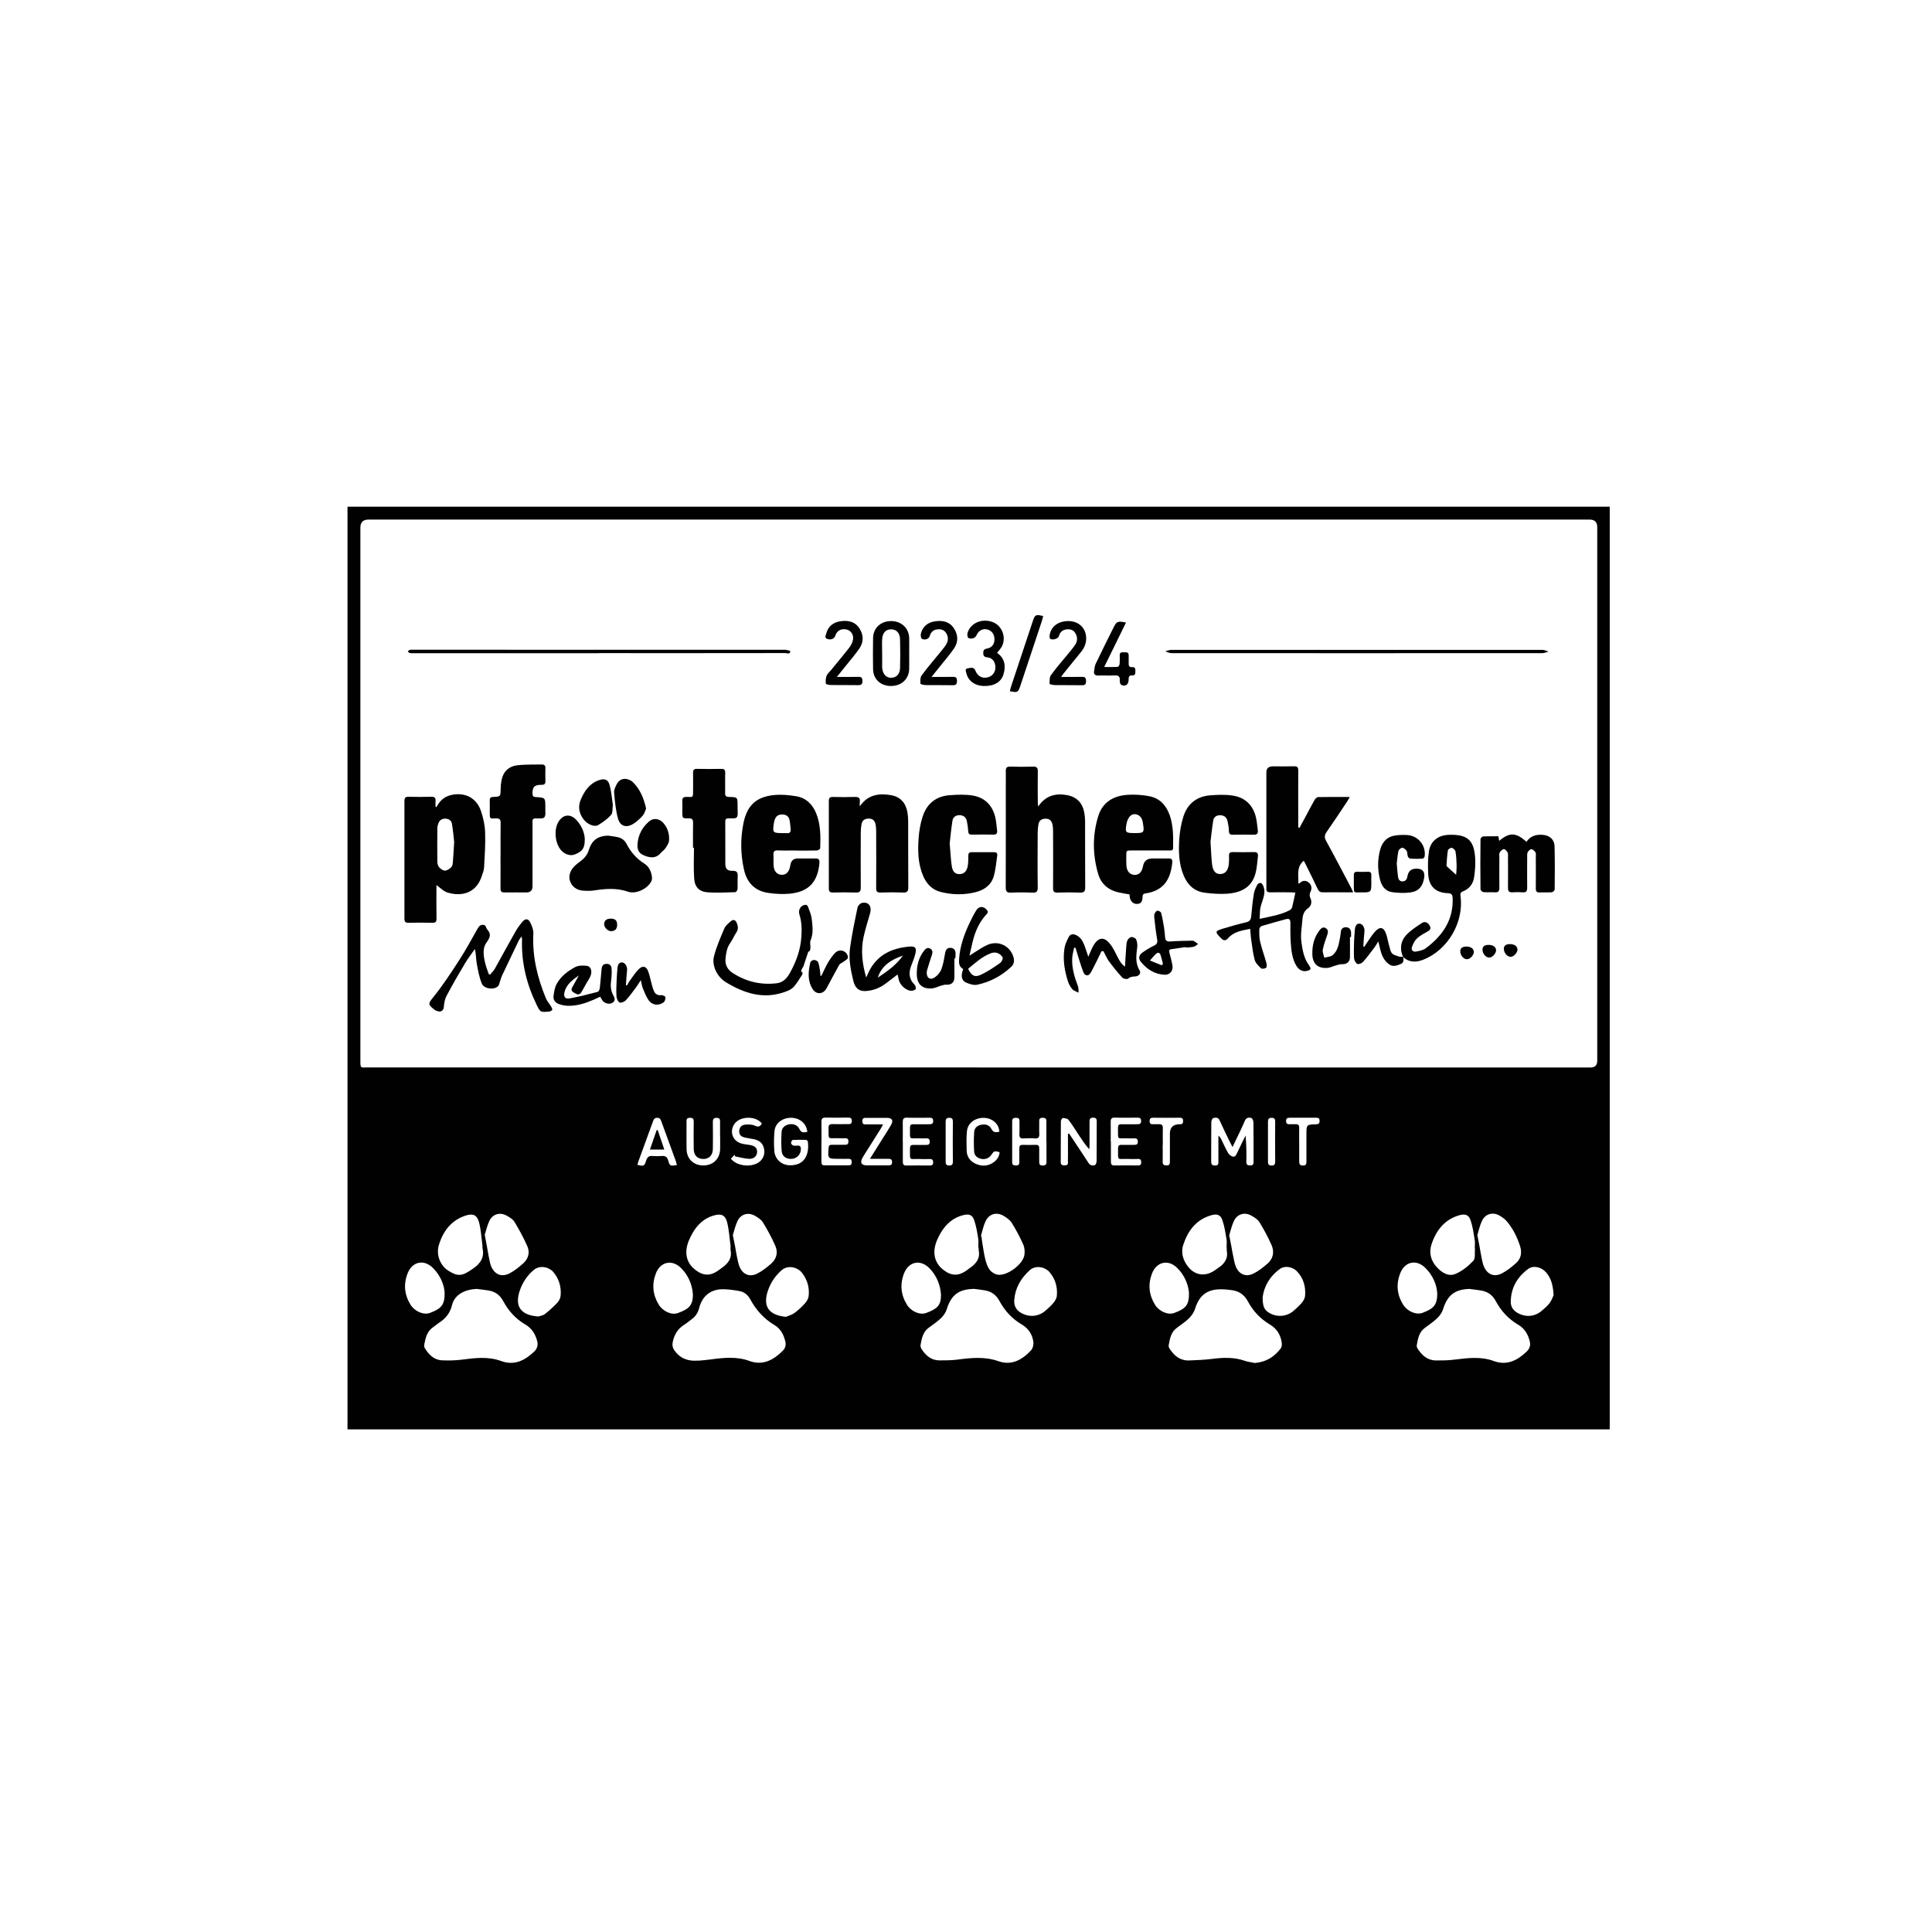 <svg xmlns="http://www.w3.org/2000/svg" id="Layer_2" width="300" height="300" viewBox="0 0 300 300"><defs><style>.cls-1{fill:#010101;}</style></defs><path class="cls-1" d="m53.96,78.68h196v143.27H53.96V78.68Zm98.03,87.08h95c.68,0,1.03-.35,1.03-1.05,0-1.05,0-.04,0-.06v-82.8c0-.78-.4-1.17-1.19-1.17H57.23c-.84,0-1.26.41-1.27,1.23v82.67c0,1.38-.01,1.17,1.17,1.17h94.87,0Zm-77.83,34.38c-2.03.05-3.58.92-3.97,2.51-.3,1.24-.98,2.08-2,2.74-.34.22-.64.49-.97.72-.95.66-1.15,1.69-1.35,2.72-.03.17.02.4.12.55.62.99,1.41,1.8,2.66,1.85.97.04,1.96.03,2.93-.09,2.1-.26,4.17-.56,6.24.2,2.05.75,3.69-.09,5.14-1.48.47-.46.62-1.01.45-1.63-.28-1.1-.84-1.98-1.85-2.57-1.5-.87-2.61-2.12-3.42-3.62-.5-.93-1.21-1.46-2.21-1.64-.59-.11-1.18-.16-1.77-.24h0Zm120.71,11.5c1.73-.14,3.02-.96,4.01-2.27.16-.22.19-.62.14-.92-.18-1.2-.77-2.15-1.83-2.78-1.49-.88-2.63-2.11-3.43-3.61-.54-.99-1.31-1.54-2.38-1.71-.59-.09-1.18-.15-1.77-.15-2.2-.01-3.41.96-4.05,3.05-.17.55-.56,1.09-.98,1.5-.57.56-1.27.99-1.91,1.49-.87.67-1.02,1.68-1.2,2.66-.03.18.07.43.19.59.71,1.07,1.63,1.81,2.98,1.76,1.19-.05,2.38-.09,3.56-.24,1.71-.22,3.38-.29,5.04.28.54.19,1.12.24,1.64.36h0Zm33.4-11.5c-2.35.05-3.52.96-4.2,3.18-.16.51-.53,1.02-.92,1.39-.6.57-1.3,1.02-1.96,1.53-.87.67-1.02,1.68-1.2,2.66-.03.16.05.39.15.54.67,1.02,1.52,1.8,2.83,1.81.93,0,1.87,0,2.8-.12,2.07-.25,4.13-.54,6.18.21,2.05.75,3.69-.1,5.13-1.49.45-.44.61-.96.46-1.57-.27-1.1-.81-2.01-1.81-2.59-1.51-.88-2.65-2.14-3.47-3.66-.5-.93-1.22-1.45-2.22-1.63-.59-.11-1.18-.16-1.76-.24h0Zm-77.08,0c-2.34.05-3.51.96-4.19,3.19-.15.49-.5.98-.88,1.35-.58.55-1.26,1.01-1.91,1.49-.91.67-1.09,1.68-1.27,2.69-.03.19.05.44.15.6.65,1.01,1.49,1.77,2.77,1.78.93,0,1.88,0,2.8-.12,2.14-.28,4.25-.5,6.36.24,2.07.73,3.7-.21,5.07-1.67.28-.3.43-.9.37-1.33-.16-1.17-.78-2.1-1.82-2.71-1.51-.88-2.64-2.14-3.46-3.66-.5-.93-1.23-1.44-2.22-1.62-.59-.11-1.18-.16-1.77-.24h0Zm-42.82,11.15c.61-.06,1.23-.09,1.84-.18,2.07-.28,4.13-.52,6.17.22,2.06.75,3.68-.13,5.12-1.53.43-.41.59-.93.44-1.52-.26-1.05-.73-1.96-1.69-2.53-1.64-.97-2.85-2.34-3.75-3.99-.37-.68-.92-1.14-1.66-1.28-.83-.15-1.68-.28-2.52-.29-1.94-.02-3.26,1.02-3.75,2.9-.19.74-.55,1.32-1.17,1.76-.37.26-.7.57-1.07.8-1.04.62-1.61,1.53-1.86,2.69-.11.52-.04.94.27,1.37.9,1.26,2.14,1.69,3.63,1.56h0Zm-33.46-17.49c0-.13.02-.26,0-.38-.16-1.21-.22-2.46-.53-3.63-.31-1.17-.98-1.4-2.1-1.03-2.21.73-3.46,2.4-4.12,4.51-.48,1.53.17,3.23,1.45,4.04,1.64,1.04,2.28.76,3.87-.34,1.14-.79,1.77-1.74,1.44-3.17h-.01Zm38.53,0h0c0-.11.01-.21,0-.32-.17-1.23-.23-2.5-.54-3.7-.3-1.16-.96-1.37-2.11-1.03-1.46.43-2.48,1.4-3.21,2.65-.46.79-.88,1.69-.98,2.58-.17,1.5.49,2.71,1.83,3.52,1.29.78,2.39.38,3.44-.47.05-.04.1-.07.15-.11.98-.67,1.69-1.49,1.42-2.8-.02-.1,0-.21,0-.32h0Zm38.53-.06h-.06c0-.49.06-.99-.02-1.46-.16-.96-.31-1.93-.63-2.84-.3-.84-.84-.97-1.71-.75-1.54.38-2.64,1.37-3.43,2.67-.46.77-.87,1.64-.99,2.51-.21,1.52.43,2.77,1.78,3.61,1.3.81,2.43.43,3.5-.45.05-.04.1-.07.15-.11.99-.67,1.68-1.49,1.41-2.8-.03-.12,0-.26,0-.38h0Zm77.06.11h-.03c0-.45.06-.9-.01-1.34-.17-1.02-.31-2.06-.64-3.03-.29-.87-.86-1.03-1.75-.78-2.33.68-3.62,2.39-4.33,4.56-.41,1.27-.08,2.51.83,3.5.76.84,1.8,1.51,2.88,1.06,1.04-.43,2.01-1.21,2.79-2.04.36-.37.19-1.24.26-1.88v-.06h0Zm-38.53-.11h-.04c0-.45.06-.9-.01-1.34-.17-1-.32-2.02-.65-2.96-.29-.83-.85-.99-1.71-.74-2.36.68-3.64,2.41-4.36,4.61-.37,1.13-.07,2.24.62,3.21,1.07,1.5,2.7,1.79,4.22.78.2-.13.38-.27.57-.4.97-.64,1.59-1.45,1.35-2.7-.03-.14,0-.3,0-.45h0Zm-38.22-1.81s.07.03.12.05c.04.29.06.59.11.88.15.88.26,1.76.47,2.62.14.59.34,1.21.69,1.69.29.38.83.71,1.3.77,1.44.19,3.84-1.6,4.09-3.02.09-.52.05-1.14-.15-1.62-.52-1.18-1.13-2.33-1.81-3.42-.29-.46-.81-.81-1.29-1.1-1.09-.63-2.25-.28-2.78.87-.34.72-.49,1.52-.72,2.28h0Zm-77.01-.19c.14.73.24,1.27.34,1.81.1.52.17,1.05.28,1.56.11.52.18,1.05.38,1.53.55,1.28,1.62,1.72,2.86,1.08.78-.4,1.48-.98,2.14-1.57.78-.7,1.03-1.67.62-2.62-.57-1.31-1.27-2.58-2.01-3.81-.26-.42-.77-.72-1.23-.97-1.01-.56-2.15-.23-2.65.8-.35.73-.52,1.55-.73,2.19h0Zm115.59.02c.14.72.25,1.27.35,1.8.1.5.16,1.01.28,1.5.12.55.2,1.13.42,1.65.52,1.19,1.55,1.62,2.72,1.05.78-.38,1.5-.95,2.17-1.53.88-.76,1.11-1.8.67-2.84-.54-1.24-1.19-2.44-1.89-3.59-.28-.46-.82-.79-1.31-1.06-1.01-.56-2.14-.23-2.65.81-.35.73-.53,1.54-.73,2.2h0Zm-77.07,0c.14.73.26,1.27.36,1.81.09.5.16,1.01.27,1.51.12.55.21,1.13.43,1.65.52,1.19,1.57,1.62,2.73,1.03.78-.39,1.5-.96,2.16-1.54.86-.75,1.1-1.77.64-2.79-.55-1.26-1.21-2.47-1.93-3.64-.27-.44-.8-.76-1.27-1.03-1.01-.56-2.15-.23-2.65.81-.35.73-.53,1.55-.73,2.2h0Zm115.61.02c.14.72.24,1.24.34,1.76s.17,1.05.28,1.56c.12.54.19,1.1.41,1.59.53,1.22,1.59,1.65,2.78,1.04.8-.41,1.52-.99,2.2-1.6.77-.68.94-1.6.64-2.58-.44-1.42-1.1-2.73-2.04-3.87-.31-.38-.76-.69-1.19-.94-1.05-.58-2.18-.26-2.7.83-.35.73-.51,1.55-.71,2.19h0Zm-71.91,10.09c-.06.88.29,1.54,1.04,1.98,1.27.73,2.72.62,3.81-.33.45-.39.89-.79,1.27-1.25.23-.28.45-.66.49-1.01.14-1.39-.22-2.65-1.13-3.73-.63-.74-2.1-1.18-3.09-.28-1.37,1.25-2.25,2.75-2.39,4.62h0Zm-35.43,2.6c.45-.2.95-.32,1.33-.61.59-.44,1.14-.96,1.63-1.51.27-.3.51-.72.55-1.11.14-1.34-.22-2.56-1.06-3.63-.62-.78-2.12-1.29-3.18-.34-.94.84-1.63,1.85-2.05,3.03-.9,2.52.05,3.92,2.79,4.18h0Zm-38.47-.04c.35-.12.76-.17,1.03-.39.68-.54,1.33-1.13,1.93-1.76.26-.28.46-.7.5-1.07.13-1.36-.23-2.61-1.12-3.68-.61-.73-2.06-1.19-3.09-.3-.94.81-1.62,1.8-2.05,2.95-.98,2.6.01,4.06,2.81,4.24h0Zm112.47-2.97c0,1.38.26,1.92.94,2.35,1.22.77,2.79.67,3.87-.27.46-.4.92-.82,1.31-1.29.23-.28.44-.67.47-1.02.12-1.41-.23-2.71-1.21-3.77-.71-.77-1.92-.97-2.67-.44-1.65,1.18-2.52,2.82-2.71,4.43h0Zm45.18-.33c-.08-1.52-.36-2.63-1.17-3.56-.72-.83-1.97-1.12-2.75-.55-1.72,1.26-2.71,2.95-2.73,5.13-.01.77.38,1.33,1.04,1.71,1.28.73,2.71.61,3.8-.35.41-.36.86-.72,1.18-1.15.32-.44.51-.98.63-1.23h0Zm-172.2-.41c-.06-1.15-.62-2.67-1.85-3.87-1.39-1.35-3.18-.95-3.89.86-.67,1.69-.51,3.34.45,4.89.65,1.04,2.03,1.64,3.03,1.26,1.64-.63,2.3-1.14,2.26-3.14h0Zm154.12.02c-.06-1.17-.62-2.68-1.85-3.88-1.39-1.36-3.17-.97-3.88.84-.67,1.69-.52,3.34.45,4.88.64,1.04,2.02,1.65,3.02,1.27,1.63-.62,2.31-1.13,2.27-3.12h0Zm-38.54.02c-.08-1.21-.63-2.72-1.87-3.92-1.38-1.33-3.18-.9-3.87.91-.64,1.67-.48,3.29.45,4.82.63,1.04,2,1.68,3.01,1.3,1.7-.63,2.33-1.16,2.28-3.12h0Zm-38.5.31c-.1-1.47-.63-2.98-1.85-4.19-1.38-1.36-3.16-.98-3.88.82-.67,1.69-.52,3.33.43,4.88.64,1.05,2.01,1.67,3.01,1.29,1.7-.64,2.28-1.14,2.29-2.8h0Zm-38.54-.19c-.1-1.31-.64-2.83-1.87-4.02-1.38-1.34-3.18-.93-3.87.88-.64,1.67-.49,3.29.44,4.83.63,1.04,2,1.69,3,1.31,1.67-.62,2.35-1.14,2.31-3h0Zm83.81-22.75c-.22-.44-.36-.7-.49-.96-.52-1.07-1.04-2.14-1.53-3.22-.22-.49-.63-.42-.97-.34-.15.04-.31.4-.31.63-.02,2.02-.01,4.04-.02,6.06,0,.42.06.68.59.68s.54-.26.53-.64c-.01-.92,0-1.83,0-2.75v-1.23c.24.16.34.34.43.52.35.71.67,1.43,1.05,2.11.14.26.43.5.71.59.42.14.57-.25.72-.56.26-.54.51-1.07.77-1.61.18-.36.36-.72.54-1.08.13,1.39.15,2.72.12,4.06,0,.45.16.58.6.58.52,0,.52-.3.52-.67,0-2,.01-4-.02-6,0-.24-.15-.64-.31-.69-.4-.13-.81-.09-1.03.44-.39.94-.85,1.85-1.29,2.78-.18.38-.36.76-.63,1.3h0Zm-25.56-2.07c.06-.02.12-.03.18-.04.32.47.63.95.95,1.43.69,1.05,1.4,2.09,2.07,3.14.26.41.64.44.99.32.15-.05.26-.43.26-.66.02-2.02,0-4.04.02-6.07,0-.4-.06-.63-.55-.63s-.57.21-.57.62c.01,1.21,0,2.43,0,3.64,0,.22-.03.43-.04.65-.61-.69-1.08-1.39-1.55-2.1-.55-.84-1.07-1.69-1.68-2.48-.16-.21-.58-.26-.89-.28-.09,0-.29.33-.29.51-.02,2.11,0,4.21-.02,6.32,0,.44.21.53.6.53s.55-.14.52-.53c-.02-.23,0-.47,0-.7v-3.68h0Zm-3.35,1.25h0c0-1.09,0-2.17,0-3.25,0-.4-.21-.49-.56-.49s-.56.07-.55.49c.02.66-.03,1.32.01,1.97.03.54-.12.79-.7.74-.57-.05-1.15-.03-1.72,0-.48.03-.7-.12-.67-.64.04-.68,0-1.36.01-2.04.01-.39-.14-.52-.53-.52s-.6.1-.6.53c.01,2.13.01,4.25,0,6.38,0,.4.21.49.56.49s.56-.08.55-.49c-.02-.72.01-1.45,0-2.17,0-.37.11-.55.51-.54.68.02,1.36.02,2.04,0,.44-.02.55.19.54.58-.02.68.01,1.36,0,2.04-.01.38.08.59.53.59s.6-.16.6-.6c-.02-1.02,0-2.04,0-3.06h0Zm-37.12-1.56c-.12-1.25-1.11-2.12-2.4-2.18-1.36-.06-2.56.77-2.69,2.01-.11,1.03-.11,2.08-.04,3.11.09,1.27,1.07,2.2,2.35,2.25,2.33.08,3.12-1.62,2.86-3.68-.01-.1-.19-.26-.29-.26-.68-.02-1.36-.03-2.04.01-.11,0-.28.3-.28.45,0,.14.18.36.32.4.21.07.46.04.7.03.4-.03.51.18.51.54-.02.8-.57,1.43-1.36,1.51-.84.09-1.54-.34-1.62-1.17-.1-.98-.07-1.99-.02-2.98.04-.67.49-1.06,1.14-1.2.68-.14,1.35.11,1.63.72.28.62.7.56,1.23.44h0Zm2.19,1.51v3.12c0,.34.06.58.48.57,1.26-.01,2.51-.01,3.76,0,.38,0,.46-.19.46-.52,0-.35-.14-.5-.49-.49-.51.02-1.02,0-1.53,0-1.7,0-1.69,0-1.57-1.7.02-.35.15-.49.5-.48.68.01,1.36-.01,2.04,0,.37.01.54-.11.54-.51s-.17-.53-.54-.51c-.32.02-.64.01-.96,0-1.85-.05-1.54.37-1.58-1.63-.01-.41.14-.56.56-.56.79.02,1.57,0,2.36,0,.35,0,.69.05.69-.49,0-.51-.29-.52-.66-.52-1.13,0-2.26.03-3.38,0-.55-.02-.7.2-.68.71.03,1,0,2,.01,3h0Zm44.95-.02v3.12c0,.36.06.61.52.61,1.23-.02,2.46-.01,3.7,0,.35,0,.49-.13.49-.49,0-.38-.14-.54-.53-.52-.51.02-1.02.02-1.53,0-1.81-.05-1.51.39-1.54-1.67,0-.39.15-.53.53-.52.66.02,1.32,0,1.97,0,.34,0,.56-.04.57-.47,0-.43-.18-.56-.57-.54-.32.02-.64.01-.96,0-1.81-.05-1.51.38-1.55-1.67,0-.38.14-.53.52-.52.81.02,1.62,0,2.42,0,.37,0,.67-.02.65-.53,0-.48-.28-.49-.63-.49-1.15,0-2.3.03-3.44-.01-.53-.02-.66.2-.65.68.02,1,0,2,0,3h.02Zm-32.31.01v3.12c0,.36.06.61.52.61,1.23-.02,2.46-.01,3.7,0,.35,0,.49-.14.49-.49,0-.38-.15-.53-.53-.52-.51.02-1.02.02-1.53,0-1.8-.05-1.51.39-1.54-1.67,0-.39.15-.53.53-.52.66.02,1.32,0,1.97,0,.34,0,.56-.05.57-.48,0-.44-.18-.56-.57-.54-.32.02-.64.01-.96,0-1.81-.05-1.51.39-1.54-1.67,0-.39.14-.53.53-.52.81.02,1.62,0,2.42,0,.37,0,.67-.02.65-.53-.01-.48-.29-.48-.63-.48-1.15,0-2.3.03-3.44-.01-.53-.02-.65.21-.65.68.02,1,0,2,0,3v.02Zm-28.38-.9c0-.74-.01-1.49,0-2.23,0-.37-.11-.53-.51-.54-.49-.02-.62.2-.61.64.02,1.4.02,2.8,0,4.21-.02,1.02-.66,1.6-1.62,1.53-.83-.06-1.34-.61-1.35-1.55-.02-1.43-.02-2.85,0-4.27,0-.4-.14-.57-.56-.57s-.56.13-.56.55c.02,1.45-.02,2.89.01,4.34.03,1.49,1.09,2.5,2.58,2.51,1.52.01,2.59-1.01,2.63-2.53.02-.7,0-1.4,0-2.1h0Zm-6.7,4.55c-.06-.22-.1-.4-.16-.58-.75-2.05-1.5-4.11-2.25-6.17-.11-.31-.2-.57-.63-.58-.46-.01-.57.27-.69.6-.74,2.04-1.48,4.07-2.23,6.11-.07.19-.12.39-.17.6.99.23,1.07.21,1.35-.66.16-.53.43-.78,1-.72.48.04.98.04,1.46,0,.53-.04.81.15.96.68.27.9.3.89,1.36.73h0Zm13.18-6.46c-.95-1.22-3.43-1.15-4.27.11-.78,1.18-.26,2.62,1.09,3.01.43.12.88.16,1.32.23.79.12,1.17.49,1.13,1.12-.03.6-.49,1.06-1.23,1.03-.73-.03-1.46-.24-2.19-.38-.02-.09-.04-.17-.06-.26-.2.21-.4.42-.59.62.86,1.09,2.9,1.38,4.16.67.75-.43,1.13-1.2,1.02-2.04-.13-.9-.61-1.43-1.54-1.64-.52-.12-1.05-.17-1.56-.3-.47-.12-.8-.4-.79-.94.02-.56.33-.97.87-1.03.51-.05,1.11-.06,1.55.15.59.28.85.11,1.11-.35h0Zm16.78,5.52c.72-1.15,1.34-2.14,1.96-3.13.44-.7.9-1.39,1.31-2.11.43-.73.2-1.13-.6-1.14h-3.13c-.37,0-.72-.05-.71.53.01.55.36.48.69.48h2.53c-.18.33-.27.53-.39.72-.56.9-1.13,1.8-1.7,2.7-.36.57-.74,1.14-1.08,1.73-.46.8-.2,1.22.7,1.22,1.09,0,2.17,0,3.26,0,.36,0,.61-.04.61-.51s-.24-.51-.61-.51c-.89.01-1.78,0-2.84,0h0Zm20.11-4.26c-.09-1.2-1.07-2.06-2.35-2.12-1.36-.06-2.55.78-2.68,2.03-.11,1.01-.07,2.03-.05,3.05.03,1.02.6,1.72,1.52,2.1.95.39,1.88.3,2.72-.32.51-.38.83-.88.88-1.53-.77-.23-.87-.2-1.25.37-.37.55-.94.8-1.6.67-.63-.13-1.07-.52-1.11-1.15-.06-1.01-.06-2.03.01-3.04.04-.63.51-1.02,1.14-1.12.64-.11,1.23.05,1.53.65.29.58.7.58,1.25.43h0Zm46.56,2.06h0c0,.85.01,1.7,0,2.55,0,.42.07.68.59.67.51,0,.53-.27.53-.65-.01-1.4,0-2.8,0-4.21,0-1.48,0-1.5,1.47-1.54.39-.01.58-.1.57-.54,0-.43-.22-.48-.56-.48-1.36,0-2.72.01-4.08,0-.36,0-.56.09-.56.49,0,.45.22.54.6.52.3-.02.6.02.89,0,.42-.03.56.16.55.56-.02.87,0,1.75,0,2.61h0Zm-21.2.02h0c0,.87.02,1.75,0,2.61-.01.45.19.58.61.58.46,0,.51-.24.51-.6-.01-1.45,0-2.89,0-4.34,0-.94.48-1.43,1.44-1.46,1.44-.04.04,0,.06,0,.36.03.55-.07.55-.49,0-.39-.14-.53-.52-.52-1.38.02-2.76.01-4.14,0-.38,0-.54.13-.54.52s.2.52.56.49c.3-.02.6.02.89,0,.44-.03.61.15.6.59-.02.87,0,1.74,0,2.61Zm-33.7-.57c0,1.04,0,2.09,0,3.13,0,.39.06.64.55.64.46,0,.57-.19.57-.61-.02-2.06-.02-4.13,0-6.19,0-.42-.1-.61-.57-.61s-.55.25-.55.64c.01,1,0,2,0,3h0Zm50.05,0c0,1.04,0,2.09,0,3.13,0,.39.06.64.55.64.46,0,.57-.19.57-.61-.02-2.06-.02-4.13,0-6.19,0-.42-.1-.61-.57-.61s-.55.25-.55.64c.01,1,0,2,0,3h0Z"></path><path class="cls-1" d="m201.78,128.55c.3-.55.6-1.1.9-1.65.48-.9.95-1.81,1.45-2.7.11-.19.36-.42.55-.43,1.59-.03,3.19-.02,4.91-.02-.16.29-.26.49-.38.67-1.06,1.59-2.11,3.19-3.21,4.76-.34.48-.37.85-.09,1.38,1.32,2.4,2.59,4.84,3.87,7.26.11.2.19.41.34.74h-1.48c-1.06,0-2.13-.02-3.19,0-.42.01-.66-.14-.84-.52-.52-1.12-1.07-2.22-1.62-3.33-.16-.34-.34-.68-.54-1.06-1.21,1.01-.77,2.3-.85,3.54.11-.03.19-.03.22-.06.43-.44.93-.46,1.38-.11.47.37.55.93.3,1.45-.19.39-.18.65,0,1.04.24.55.13,1.15-.4,1.53-.58.41-.8.98-.85,1.64-.09,1.2-.33,2.43-.17,3.59.17,1.25.39,2.55,1.2,3.65.38.52.26.71-.38.85-.62.13-1.2-.14-1.6-.8-.65-1.09-.79-2.33-.87-3.56-.07-1.02-.07-2.04-.06-3.06.01-.54-.14-.77-.7-.62-1.25.35-2.5.68-3.75,1.06-.16.05-.37.32-.37.49-.01.65-.03,1.32.12,1.94.27,1.13.68,2.23.99,3.36.06.22.05.62-.07.71-.19.13-.64.19-.78.06-.39-.36-.84-.79-.97-1.27-.28-.99-.39-2.04-.54-3.06-.09-.56-.11-1.13-.17-1.79-1.29.26-2.52.43-3.42,1.44-.32.36-.64.49-1.06.06-1.05-1.05-1.05-1.15.41-1.58,1.14-.34,2.29-.67,3.45-.94.56-.13.73-.42.78-.96.1-1.17.22-2.33.41-3.48.08-.49.31-.97.55-1.42.08-.15.42-.3.55-.24.18.08.32.34.4.55.49,1.37-.51,2.54-.55,3.84-.01.35-.04.7-.06,1.18,1.67-.37,3.24-.6,4.67-1.34.17-.09.34-.29.38-.47.19-.72.32-1.45.5-2.26-.27-.02-.49-.05-.71-.05-1.06,0-2.13-.02-3.19,0-.45.01-.62-.16-.6-.59,0-.13,0-.26,0-.38v-17.62q0-.97.98-.97c1.11,0,2.21.02,3.32-.01.52-.02.66.18.65.67-.02,2.72,0,5.45,0,8.17v.66c.06.01.12.03.18.04v.02Z"></path><path class="cls-1" d="m67.77,125.35c.47-.95,1.16-1.62,2.21-1.88,2.16-.53,4.03.4,4.72,2.51.35,1.06.6,2.19.63,3.3.06,1.8-.06,3.61-.16,5.41-.03.46-.21.91-.36,1.35-.87,2.7-3.18,3.2-5.3,2.56-.64-.19-1.16-.76-1.74-1.17v.74c0,1.49-.02,2.98.01,4.47.01.51-.16.67-.66.65-1.23-.03-2.47-.03-3.7,0-.48.01-.62-.19-.62-.64.01-6.09.01-12.17,0-18.26,0-.48.14-.68.65-.67,1.15.03,2.3.04,3.45,0,.56-.02.79.16.73.72-.03.27,0,.55,0,.82.05.02.1.04.15.06h0Zm2.76,5.47c-.09-.77-.17-1.84-.35-2.9-.09-.54-.52-.8-1.07-.8-.54,0-.88.28-1.05.77-.07.22-.15.45-.15.68-.01,1.73-.02,3.47,0,5.21,0,.3.09.68.28.89.23.26.61.53.92.52.34-.01.71-.29.97-.54.17-.16.22-.51.24-.77.08-.91.12-1.82.2-3.05h.01Z"></path><path class="cls-1" d="m161.19,125.26c1.18-1.75,2.73-2.12,4.52-1.79,1.48.27,2.4,1.23,2.66,2.73.07.41.12.85.12,1.27.01,3.45,0,6.89.02,10.34,0,.62-.2.81-.8.79-1.17-.04-2.34-.04-3.51,0-.54.02-.69-.18-.68-.7.02-2.94.01-5.87,0-8.81,0-.36-.02-.72-.1-1.07-.13-.64-.51-.92-1.13-.89-.6.02-.96.32-1.05.91-.06.42-.11.85-.11,1.27-.01,2.83-.03,5.66.01,8.49,0,.66-.2.84-.84.81-1.11-.05-2.21-.05-3.31,0-.68.04-.82-.22-.82-.84.02-5.17.01-10.34.01-15.5,0-.83.02-1.66,0-2.49-.02-.53.13-.77.72-.74,1.17.04,2.34.04,3.51,0,.61-.02.76.22.74.78-.03,1.62-.01,3.23,0,4.85,0,.14.03.29.06.62h0Z"></path><path class="cls-1" d="m133.52,125.19c1.24-1.8,2.95-2.04,4.83-1.72,1.42.24,2.3,1.18,2.55,2.65.07.44.12.89.12,1.33.01,3.45,0,6.89.02,10.34,0,.61-.18.82-.79.8-1.17-.04-2.34-.04-3.51,0-.53.02-.7-.16-.69-.69.02-2.94.01-5.87,0-8.81,0-.34-.02-.68-.08-1.02-.13-.69-.49-.98-1.14-.96-.63.02-.99.35-1.07.96-.06.4-.1.8-.1,1.21-.01,2.85-.02,5.7,0,8.55,0,.58-.17.78-.76.76-1.19-.04-2.38-.03-3.57,0-.48.01-.63-.18-.63-.63,0-4.53,0-9.06,0-13.59,0-.46.16-.63.64-.62,1.13.03,2.26.04,3.38,0,.6-.02.88.15.79.78-.03.22,0,.45,0,.68h0Z"></path><path class="cls-1" d="m175.38,138.88c-.58-.1-1.12-.18-1.66-.3-1.61-.36-2.74-1.31-3.2-2.88-.86-2.96-.9-5.97,0-8.93.69-2.27,2.45-3.24,4.7-3.36,1.07-.05,2.17.02,3.22.22,1.64.31,2.66,1.42,3.2,2.98.57,1.64.54,3.35.52,5.05,0,.47-.35.4-.63.4h-5.8c-.83,0-.84,0-.84.84,0,.51-.02,1.02.02,1.53.06.85.51,1.36,1.2,1.42.69.05,1.17-.38,1.35-1.24.01-.04.02-.09.03-.13.15-.78.64-1.18,1.47-1.18s1.66.02,2.49,0c.43-.01.62.12.58.59-.24,2.67-1.36,4.41-4.1,4.83-.29.04-.5.1-.51.49-.02.88-.3,1.18-.98,1.15-.56-.02-1-.55-1.03-1.23,0-.06-.01-.13-.02-.25h0Zm.81-9.52c1.47,0,1.52-.06,1.28-1.55-.03-.16-.05-.34-.11-.49-.25-.77-1.15-1.17-1.77-.69-.34.26-.57.78-.65,1.22-.27,1.44-.18,1.51,1.25,1.51h0Z"></path><path class="cls-1" d="m123.72,132.06c-.98,0-1.96.03-2.94-.01-.54-.02-.71.19-.68.7.04.57-.02,1.15.03,1.72.06.84.54,1.34,1.23,1.37.67.03,1.13-.4,1.31-1.22.02-.11.05-.21.06-.31.11-.67.49-1.01,1.17-1.01.89,0,1.79.02,2.68,0,.53-.02.7.16.66.7-.25,2.94-1.66,4.48-4.59,4.77-1.11.11-2.26.04-3.36-.12-2.09-.3-3.33-1.62-3.77-3.64-.53-2.4-.56-4.82-.07-7.22.56-2.72,1.96-4.04,4.7-4.33,1.14-.12,2.34-.01,3.48.18,1.52.25,2.53,1.24,3.11,2.66.7,1.74.69,3.58.62,5.41,0,.13-.34.35-.52.35-1.04.03-2.09.02-3.13.02h0Zm-2.27-2.69c.23,0,.47-.02.7,0,.48.05.67-.17.62-.63-.05-.48-.07-.97-.18-1.44-.13-.57-.55-.82-1.13-.83-.76,0-1.15.4-1.29,1.35-.23,1.47-.16,1.54,1.29,1.54h0Z"></path><path class="cls-1" d="m187.97,130.77c.09,1.38.12,2.38.23,3.37.12,1.12.56,1.6,1.31,1.58.77-.02,1.23-.6,1.31-1.67.03-.38.04-.77.02-1.15-.03-.46.18-.6.6-.59,1.09.02,2.17.03,3.26,0,.52-.02.69.21.63.69-.11.82-.14,1.66-.34,2.46-.49,2.04-1.87,3.11-4.37,3.31-1.18.09-2.38,0-3.55-.15-1.59-.2-2.64-1.18-3.26-2.64-.78-1.86-.82-3.82-.69-5.77.09-1.15.29-2.33.64-3.43.63-1.96,2.05-3.11,4.13-3.28,1.15-.09,2.35-.14,3.48.03,1.9.27,3.15,1.42,3.63,3.3.17.68.21,1.38.31,2.07.07.51-.11.73-.66.72-1.06-.03-2.13-.02-3.19,0-.45.01-.64-.13-.64-.62-.01-.53-.11-1.05-.23-1.57-.14-.56-.56-.84-1.14-.84s-.98.29-1.06.82c-.2,1.23-.32,2.47-.43,3.35h0Z"></path><path class="cls-1" d="m147.47,130.98c.12,1.31.16,2.42.32,3.51.13.89.54,1.24,1.2,1.24s1.14-.41,1.28-1.26c.09-.52.09-1.06.09-1.59,0-.36.11-.56.51-.55,1.17.01,2.34.01,3.51,0,.36,0,.52.18.47.51-.16,1.09-.24,2.2-.55,3.25-.41,1.38-1.51,2.13-2.87,2.46-1.79.44-3.59.4-5.37-.05-1.33-.34-2.19-1.26-2.72-2.5-.8-1.87-.84-3.86-.7-5.84.08-1.11.27-2.25.61-3.31.63-2.01,2.06-3.21,4.19-3.37,1.15-.09,2.35-.13,3.48.03,1.9.28,3.14,1.44,3.61,3.33.17.7.21,1.43.3,2.14.05.41-.1.63-.56.62-1.13-.02-2.26-.02-3.38,0-.43,0-.53-.19-.55-.58-.03-.53-.11-1.06-.22-1.57-.13-.56-.53-.86-1.11-.87-.59-.01-1.02.29-1.11.85-.2,1.23-.31,2.48-.43,3.52h0Z"></path><path class="cls-1" d="m77.73,132.79c0-1.66-.02-3.32.01-4.97.01-.53-.13-.76-.71-.74-1.04.03-.97.13-.98-1.01,0-.6.02-1.19,0-1.79-.01-.38.13-.52.52-.53,1.16-.05,1.15-.06,1.17-1.22,0-.43.05-.85.12-1.27.23-1.38,1.08-2.25,2.44-2.42,1.28-.16,2.58-.1,3.87-.13.37,0,.53.19.52.56-.01.66-.02,1.32,0,1.98.02.46-.12.63-.62.62-1.08-.03-1.43.38-1.38,1.42.02.36.16.46.51.48,1.48.08,1.48.09,1.48,1.61v.06c-.03.51.11,1.14-.15,1.47-.2.26-.89.17-1.37.17-.55,0-.47.37-.47.7v9.83c0,.65-.32.97-.96.97-1.13,0-2.26-.02-3.38,0-.47.01-.64-.16-.63-.63.02-1.72,0-3.44,0-5.17h0Z"></path><path class="cls-1" d="m107.61,131.66c0-1.3-.02-2.6.01-3.89.01-.52-.15-.71-.69-.7-.97.02-.97,0-.98-.96,0-.57.03-1.15,0-1.72-.03-.51.19-.65.68-.65.97.02.99.19.99-1.01,0-.92.02-1.83,0-2.75-.01-.45.17-.6.61-.59,1.26.02,2.51.03,3.77,0,.48-.01.62.18.61.63-.03,1.04.01,2.09-.01,3.13-.01.44.14.59.59.6,1.34.02,1.34.04,1.34,1.36v.38c-.02.48.12,1.1-.12,1.42-.19.24-.86.15-1.31.16-.36.01-.48.15-.48.5,0,2.21,0,4.43.01,6.63,0,.7.34,1.05,1.1,1.02.72-.02.86.28.82.9-.04.65.01,1.32-.03,1.97-.01.16-.23.44-.36.45-1.42.04-2.85.12-4.26.02-1.31-.09-2.02-.8-2.11-2.14-.11-1.59-.03-3.18-.03-4.78h-.11Z"></path><path class="cls-1" d="m217.86,148.58c-.53-1.21-.39-2.4.46-3.34.68-.76,1.59-1.32,2.44-1.9.44-.3.89-.16,1.2.32.26.4.21.69-.22.94-.59.34-1.21.65-1.7,1.11-.37.34-.62.85-.79,1.34-.15.44.13.79.61.71.53-.09,1.12-.21,1.54-.52,2.58-1.93,4.28-4.34,4.17-7.74-.02-.52-.12-.79-.75-.81-1.9-.06-2.96-1.07-3.05-2.98-.06-1.16-.06-2.35.11-3.49.24-1.62,1.43-2.53,3.08-2.59,2.92-.1,3.96.82,4.11,3.73.05.95-.03,1.92-.17,2.85-.15,1.03-.74,1.81-1.73,2.2-.38.15-.44.36-.38.73.55,4.06-1.97,8.4-5.81,9.89-1.05.41-2.13.45-3.05-.39-.02-.03-.03-.05-.05-.07h0Zm8.25-12.76c.03-.52.09-1.03.07-1.53-.02-.7-.05-1.4-.18-2.09-.04-.22-.35-.5-.57-.55-.17-.04-.57.22-.6.39-.13.77-.16,1.55-.22,2.34,0,.08.09.19.16.25.41.38.84.75,1.33,1.2h0Z"></path><path class="cls-1" d="m232.67,129.89c.05.26.09.46.12.68,1.61-1.36,2.63-1.32,4.24.15.59-.9,1.46-1.16,2.48-1.09,1.09.07,1.85.7,1.88,1.79.06,2.23.04,4.47.02,6.7,0,.15-.28.41-.45.43-.61.05-1.23,0-1.85.03-.47.03-.64-.15-.63-.63.02-1.64,0-3.28,0-4.92,0-.23.05-.52-.06-.69-.14-.22-.4-.46-.63-.47-.19-.02-.47.26-.57.46-.11.23-.08.54-.08.81,0,1.57-.02,3.15,0,4.72,0,.51-.14.74-.69.7-.53-.04-1.06-.04-1.6,0-.55.04-.69-.21-.69-.71.02-1.57,0-3.15,0-4.72,0-.26.04-.55-.06-.76-.12-.22-.4-.54-.59-.52-.24.03-.5.3-.64.54-.11.18-.05.46-.05.69,0,1.6-.02,3.19,0,4.79.01.53-.18.72-.7.69-.6-.04-1.19.02-1.78-.03-.16-.02-.44-.28-.45-.43-.03-2.6-.03-5.19,0-7.79,0-.15.24-.42.39-.43.78-.04,1.56-.02,2.36-.02h.02Z"></path><path class="cls-1" d="m94.5,129.77c.48.07.97.12,1.44.23.6.14,1.06.47,1.36,1.05.64,1.25,1.53,2.28,2.74,3.04.73.45,1.06,1.2,1.19,2.02.04.26,0,.57-.12.79-.61,1.14-2.38,1.98-3.6,1.56-1.74-.6-3.46-.47-5.21-.2-.58.09-1.19.08-1.78.04-.98-.07-1.75-.65-2.02-1.53-.26-.82.09-1.68.74-2.31.44-.43.99-.74,1.42-1.18.31-.32.59-.73.72-1.15.51-1.65,1.37-2.33,3.12-2.38h0Z"></path><path class="cls-1" d="m76.12,151.32c.23-.29.52-.55.7-.87,1.07-1.91,2.11-3.84,3.19-5.74.32-.57.71-1.11,1.14-1.61.41-.47.85-.48,1.14.06.3.55.56,1.23.53,1.84-.18,3.5.62,6.8,1.94,10,.19.45.54.84.8,1.27.1.16.24.41.19.54-.06.14-.33.25-.52.27-1.35.11-1.35.1-1.95-1.16-1.52-3.15-2.33-6.47-2.22-9.99,0-.12-.03-.24-.06-.53-.21.3-.37.47-.46.67-.87,1.8-1.73,3.6-2.58,5.41-.2.44-.3.92-.46,1.37-.04.12-.11.24-.2.32-.68.59-2.18.37-2.51-.48-.38-.97-.57-2.03-.76-3.07-.13-.72-.1-1.46-.29-2.26-.53.76-1.1,1.5-1.57,2.29-.98,1.64-1.94,3.3-2.83,4.99-.27.49-.37,1.11-.42,1.68-.03.43-.22.66-.55.74-.21.06-.48-.09-.73-.15-.06-.02-.1-.07-.15-.11-1.05-.79-1.02-.97-.25-1.91,1.48-1.82,2.78-3.81,4.06-5.79,1.03-1.59,1.93-3.26,2.86-4.9.21-.36.41-.62.88-.59.46.04.4.47.6.69.69.78.46,1.28-.12,2.09-.63.88-.44,2.1-.18,3.17.14.59.37,1.15.56,1.72.07.02.14.03.21.05v-.02Z"></path><path class="cls-1" d="m139.4,151.3c-.67.51-1.24.94-1.81,1.38-.95.73-2.01,1.15-3.22,1.21-.95.04-1.57-.41-1.86-1.56-.41-1.68-.75-3.39-.52-5.12.29-2.1.73-4.19,1.16-6.27.06-.28.38-.65.65-.72,1.05-.26,1.62.49,1.3,1.61-.35,1.23-.74,2.45-1.01,3.69-.45,2.1-.19,4.18.41,6.27.08-.18.17-.35.24-.53,1.23-2.86,3.57-4.03,6.5-4.28.89-.07,1.12.23.9,1.1-.15.6-.37,1.18-.6,1.75-.45,1.12-.46,2.14.46,3.06.15.15.24.47.2.67-.04.13-.36.25-.57.28-.77.1-1.82-.76-2.05-1.63-.07-.26-.12-.53-.21-.93h0Zm.8-2.91c-1.78.61-3.29,1.52-3.9,3.42,1.45-.97,2.88-1.96,3.9-3.42Z"></path><path class="cls-1" d="m125.5,147.81c-.12.37-.2.6-.28.84-.16.49-.31.98-.48,1.46-.03.07-.12.13-.15.2-.08.17-.23.49-.2.51.45.29.13.57-.01.81-.31.51-.64,1.01-1.01,1.47-.42.53-1.01.76-1.66.98-3.29,1.11-6.19.13-8.98-1.55-1.35-.82-2.26-2.57-1.85-4.09.39-1.47,1-2.88,1.6-4.28.19-.44.63-.79,1.01-1.12.36-.3.69-.23.9.24.23.52.29.99-.05,1.51-.35.53-.59,1.14-.96,1.65-.52.73-.63,1.56-.72,2.4-.11.96.32,1.73,1.09,2.23,2.11,1.37,4.43,1.92,6.93,1.6.9-.12,1.52-.77,1.94-1.53.98-1.74,1.67-3.58,1.81-5.59.09-1.2.07-2.37-.29-3.53-.21-.66.1-1.24.61-1.45.33-.13.61-.1.73.26.21.6.49,1.2.56,1.81.12,1.13.31,2.28-.18,3.39-.11.25-.03.59-.02.88.02.43,0,.83-.36.88h.01Z"></path><path class="cls-1" d="m216.89,134.15c.07.74.1,1.36.19,1.97.05.4.23.76.72.74.49-.02.68-.36.75-.8.13-.78.59-1.18,1.39-1.18.96,0,1.36.48,1.2,1.45-.23,1.35-.86,2.09-2.22,2.26-.91.11-1.87.07-2.78-.06-1.06-.16-1.62-.99-1.86-1.97-.39-1.57-.39-3.16.06-4.72.36-1.23,1.18-2.01,2.49-2.13.61-.06,1.23-.1,1.84-.03,1.65.19,2.77,1.67,2.55,3.31-.02.13-.21.34-.33.34-.63.04-1.28.04-1.91,0-.14-.01-.33-.22-.38-.37-.09-.26-.03-.59-.16-.8-.14-.23-.43-.5-.68-.52-.2-.02-.56.29-.61.5-.15.7-.2,1.43-.27,2.02h0Z"></path><path class="cls-1" d="m171.04,147.7c-.46.95-.9,1.9-1.4,2.84-.18.35-.44.85-.72.9-.57.1-.71-.53-.86-.94-.32-.86-.56-1.74-.84-2.61-.07-.24-.14-.48-.21-.72-.07,0-.15-.01-.22-.02-.11.56-.28,1.11-.3,1.67-.07,1.52.37,2.94.9,4.34.11.3.06.65.09.98-.32-.17-.72-.27-.95-.52-.3-.34-.55-.77-.69-1.2-.55-1.72-.84-3.48-.53-5.28.1-.57.38-1.12.64-1.64.24-.48.69-.51,1.15-.3.67.31,1.01.89,1.27,1.54.21.54.37,1.1.62,1.82.25-.56.41-.97.6-1.36.9-1.84,1.97-1.92,3.09-.19.44.68.75,1.43,1.15,2.13.21.37.49.7.86.96.06-1.01.11-2.02.19-3.03.03-.36.04-.74.19-1.06.1-.22.38-.49.6-.51.25-.02.66.16.75.37.16.36.22.82.17,1.22-.16,1.23-.34,2.44.37,3.6.26.43-.1.9-.69.93-.4.02-.75.04-1.1.34-.15.13-.72.03-.89-.15-.74-.8-1.43-1.66-2.08-2.54-.35-.48-.57-1.05-.86-1.58-.1,0-.2.01-.3.02v-.02Z"></path><path class="cls-1" d="m149.56,150.48c-.66-.37-.68-.97-.63-1.58.13-1.98.79-3.82,1.63-5.6.31-.65.64-1.3,1.02-1.92.43-.71,1.15-.71,1.67-.07.21.26.16.42-.05.64-1.12,1.19-1.76,2.64-2.15,4.21-.17.68-.31,1.36-.51,2.24.34-.22.51-.35.7-.46.71-.43,1.39-.93,2.14-1.24,1.69-.71,3.5.19,4,1.95.15.54.09,1.05-.35,1.47-1.51,1.42-3.28,2.36-5.29,2.79-.53.11-1.19-.11-1.71-.33-.74-.32-.87-1.05-.46-2.1h0Zm.77-.04c.52,1.07,1.02,1.37,2,.91,1.03-.48,1.98-1.13,2.92-1.78.24-.16.51-.63.44-.86-.09-.3-.47-.6-.79-.72-.3-.12-.73-.1-1.04.03-1.37.52-2.44,1.51-3.53,2.42h0Z"></path><path class="cls-1" d="m93.18,154.78c-.34.15-.66.31-.98.45-1.3.56-2.63.99-4.06.95-.46-.02-.93-.12-1.36-.27-.55-.19-.9-.65-.83-1.23.08-.66.19-1.37.51-1.93.64-1.16,1.71-1.97,2.85-2.58.5-.27,1.2-.26,1.79-.2.63.06.89.79.61,1.54-.16.43-.45.81-.68,1.22-.24.42-.48.84-.71,1.27-.21.41-.56.51-.9.3-.32-.2-.89-.36-.59-.94.33-.63.72-1.24,1.04-1.89-.94.68-1.89,1.34-2.21,2.56-.19.75.09,1.14.82,1,1.46-.27,2.9-.64,4.34-1.02.15-.04.29-.38.32-.59.11-.99.18-1.99.28-2.98.04-.4.19-.73.69-.77.52-.04.81.23.85.66.05.62.02,1.26-.06,1.88-.11.8-.08,1.57.31,2.3.23.44.44.86-.12,1.21-.41.27-1.18.11-1.5-.31-.14-.18-.24-.39-.39-.63h0Z"></path><path class="cls-1" d="m141.18,101.51c0,.79.02,1.57,0,2.36-.04,1.57-1.2,2.65-2.83,2.65s-2.76-1.08-2.78-2.62c-.03-1.61-.03-3.23,0-4.84.03-1.57,1.22-2.64,2.85-2.62,1.57.02,2.72,1.11,2.76,2.65.02.81,0,1.61,0,2.42h0Zm-4.2-.09h0v2.23c0,.06.01.13.02.19.13,1.01.81,1.56,1.69,1.37.63-.14,1.05-.65,1.07-1.48.04-1.49.04-2.98,0-4.46-.03-1.01-.58-1.56-1.42-1.55-.8.02-1.31.56-1.36,1.54-.04.72,0,1.45,0,2.17h0Z"></path><path class="cls-1" d="m93.03,101.43h-28.66c-.26,0-.52.02-.76-.03-.11-.02-.19-.16-.29-.26.11-.08.2-.2.31-.23.18-.04.38-.02.57-.02,19.25,0,38.5,0,57.75.01.27,0,.79.19.78.23-.08.54-.53.28-.81.28-9.64.02-19.27.01-28.91.01h0Z"></path><path class="cls-1" d="m210.63,101.43c-9.58,0-19.15,0-28.72-.01-.33,0-.65-.18-.98-.28.32-.08.64-.23.96-.23,19.21-.01,38.42-.01,57.64,0,.31,0,.62.18.92.27-.32.09-.64.24-.96.24-9.62.01-19.23.01-28.85.01h0Z"></path><path class="cls-1" d="m95.17,124.96c-.09.6,0,1.24-.27,1.56-.56.64-1.29,1.17-2.03,1.6-.56.34-1.62-.11-2.19-.81-.74-.93-.98-1.98-.51-3.11.56-1.35,1.34-2.52,2.8-3.04.93-.33,1.47-.13,1.71.81.26,1,.34,2.04.48,2.99h0Z"></path><path class="cls-1" d="m154.84,101.39c1.19.83,1.37,2.01.98,3.32-.37,1.23-1.5,1.86-3.1,1.81-1.35-.04-2.37-.79-2.66-1.97-.07-.28-.28-.71.21-.77.4-.05.93-.3,1.19.36.37.94,1.2,1.31,2.1.98.82-.3,1.21-1.19.91-2.11-.19-.57-.6-.88-1.17-.94-.45-.04-.63-.23-.62-.69,0-.41.13-.59.56-.67.8-.14,1.2-.69,1.18-1.5-.02-.77-.46-1.33-1.17-1.48-.71-.15-1.31.2-1.65.97-.17.37-.79.61-1.23.36-.15-.09-.2-.55-.13-.79.47-1.55,2.27-2.3,3.92-1.67,1.42.55,2.12,2.31,1.44,3.72-.18.37-.49.68-.76,1.04v.02Z"></path><path class="cls-1" d="m184.14,147.06c-.76.11-1.51.22-2.27.33-.36.05-.36.28-.28.56.17.66.35,1.31.47,1.98.14.79-.4,1.47-1.2,1.43-1.56-.07-2.78-.84-3.73-2.04-.38-.47-.28-1,.19-1.35.58-.42,1.2-.81,1.85-1.12.47-.22.6-.46.51-.98-.2-1.11-.31-2.23-.44-3.34-.03-.23-.03-.49.06-.69.07-.18.28-.43.44-.43.19,0,.52.18.56.34.2.76.33,1.53.46,2.31.08.5.11,1.02.16,1.52.05.49.28.65.81.61,1.1-.09,2.2-.09,3.3-.12.13,0,.27,0,.37.06.22.13.42.3.63.45-.21.14-.4.36-.63.42-.4.1-.83.1-1.24.14,0-.03,0-.06-.01-.09h0Zm-3.74,2.83c.06-.07.12-.15.18-.22-.12-.46-.22-.93-.37-1.38-.1-.32-.37-.46-.63-.24-.34.28-.6.64-1.02,1.1.72.29,1.28.52,1.84.74h0Z"></path><path class="cls-1" d="m129.96,105.11c1.24,0,2.28.02,3.33-.01.47-.01.63.15.63.62,0,.48-.13.68-.65.67-1.4-.03-2.81,0-4.21-.02-.29,0-.8-.1-.82-.21-.06-.39-.03-.85.11-1.22.12-.32.43-.57.66-.85.97-1.19,1.96-2.36,2.89-3.56.27-.36.49-.81.56-1.25.12-.78-.39-1.43-1.1-1.55-.8-.14-1.41.22-1.67,1.01-.15.46-.67.67-1.23.47-.47-.16-.24-.54-.17-.8.29-1.14,1.07-1.77,2.2-1.94,1.16-.18,2.25.03,2.94,1.07.67,1.01.71,2.12.04,3.12-.67.98-1.46,1.88-2.2,2.81-.39.49-.79.98-1.31,1.63h0Z"></path><path class="cls-1" d="m144.64,105.11c1.24,0,2.29.02,3.33-.01.47-.01.63.15.63.63s-.14.68-.65.67c-1.38-.03-2.77,0-4.14-.02-.31,0-.88-.12-.88-.21-.03-.44-.05-.99.19-1.31.96-1.3,2.03-2.52,3.04-3.77.29-.36.6-.72.82-1.13.31-.56.27-1.16-.09-1.7-.32-.47-.81-.6-1.35-.53-.61.07-.99.42-1.17,1.02-.13.46-.69.7-1.21.45-.15-.07-.23-.54-.17-.78.27-1.14,1.07-1.77,2.19-1.94,1.16-.18,2.25.03,2.94,1.08.67,1.01.71,2.12.03,3.12-.67.98-1.46,1.88-2.2,2.81-.39.49-.79.98-1.3,1.62h0Z"></path><path class="cls-1" d="m164.73,105.11c1.19,0,2.23.02,3.27-.01.53-.02.64.2.64.68s-.17.63-.63.62c-1.38-.02-2.77,0-4.14-.02-.31,0-.89-.12-.89-.19,0-.46-.03-1.03.22-1.37.77-1.07,1.64-2.06,2.48-3.08.43-.53.88-1.04,1.26-1.6.39-.57.4-1.21.05-1.81-.31-.52-.81-.67-1.38-.6-.64.07-1.03.44-1.19,1.07-.11.4-1.08.67-1.36.36-.09-.1-.1-.31-.08-.47.18-1.41,1.37-2.29,3.01-2.25,1.48.04,2.54,1.01,2.66,2.41.08.9-.21,1.67-.77,2.36-.9,1.1-1.8,2.21-2.69,3.32-.12.14-.22.3-.44.6h0Z"></path><path class="cls-1" d="m100.32,125.56c-.15.33-.24.77-.5,1.07-.43.48-.93.95-1.47,1.29-1.09.68-2.07.39-2.4-.85-.35-1.3-.47-2.66-.59-4-.04-.41.19-.87.38-1.26.41-.85,1.26-1.1,2.1-.66.13.07.27.14.37.24,1.17,1.11,1.75,2.53,2.12,4.17Z"></path><path class="cls-1" d="m174.85,96.66c-1.13,2.3-2.23,4.54-3.39,6.91.79,0,1.44.02,2.09-.02.11,0,.29-.28.3-.44.04-.44.04-.89.02-1.34-.02-.54.35-.48.69-.48s.71-.05.7.48c-.01.43.02.85,0,1.28-.01.36.11.57.51.54.43-.04.55.19.53.57-.02.37.05.76-.52.72-.55-.03-.52.36-.53.73-.02.71-.53,1.06-1.15.73-.15-.08-.24-.43-.22-.64.06-.65-.2-.86-.84-.82-.8.05-1.62-.02-2.42.02-.54.02-.83-.15-.73-.72.06-.39.1-.81.27-1.15.88-1.84,1.79-3.67,2.7-5.49.54-1.08.64-1.13,2-.87h.01Z"></path><path class="cls-1" d="m217.86,148.58s.03.05.05.07c.03.4.09.84-.4,1.04-.6.24-1.2.49-1.81.05-.75-.54-1.12-1.31-1.34-2.18-.1-.4-.19-.8-.34-1.38-.27.44-.43.73-.63.99-.56.74-1.12,1.5-1.74,2.19-.19.21-.67.41-.87.32-.26-.12-.49-.54-.52-.85-.06-.89-.02-1.78,0-2.68.02-.6.08-1.19.12-1.78.05-.67.33-1.01.78-.94.44.06.77.65.71,1.2-.08.77-.12,1.55-.18,2.33.06.02.11.04.17.05.11-.19.22-.37.35-.55.43-.61.81-1.26,1.3-1.8.77-.84,1.35-.71,1.72.35.22.64.32,1.32.51,1.97.1.36.17.79.41,1.05.23.26.66.36,1.02.48.21.07.45.05.68.08h0Z"></path><path class="cls-1" d="m97.36,153.01c.17-.29.32-.59.52-.85.41-.56.8-1.16,1.29-1.65.61-.62,1.17-.49,1.47.3.26.69.39,1.43.59,2.14.1.35.19.7.35,1.02.22.43.59.62,1.11.56.21-.03.63.18.64.3.02.27-.08.66-.28.81-.77.57-1.76.47-2.32-.31-.4-.55-.64-1.23-.91-1.87-.14-.35-.19-.73-.32-1.27-.26.41-.42.7-.62.97-.55.73-1.07,1.48-1.69,2.15-.22.24-.73.46-.97.36-.26-.11-.47-.6-.49-.93-.06-.85-.02-1.7.02-2.55.02-.6.08-1.19.12-1.78.05-.69.3-1.01.76-.96.45.05.79.63.74,1.18-.08.78-.12,1.55-.18,2.34.06.02.13.04.19.07h-.02Z"></path><path class="cls-1" d="m148.2,148.81c0,.99.01,2,0,2.99-.02.77-.52,1.17-1.27,1.1-.29-.02-.6.1-.89.18-.44.13-.87.37-1.32.4-1.5.12-2.33-.65-2.36-2.16-.03-1.35.28-2.61,1.13-3.7.24-.31.52-.54.92-.34.41.21.44.57.3.98-.26.74-.48,1.5-.71,2.25-.05.16-.1.33-.1.5-.02.84.52,1.23,1.21.78.45-.29.88-.78,1.06-1.28.31-.8.44-1.68.59-2.53.09-.53.35-.84.87-.8.53.04.76.41.75.93,0,.23-.02.47-.03.7h-.13Z"></path><path class="cls-1" d="m209.62,145.51c0,1.06.02,2.12,0,3.18-.01.68-.55,1.07-1.22,1.03-.31-.02-.64.1-.95.19-.47.12-.92.37-1.39.39-1.45.09-2.24-.67-2.28-2.11-.04-1.35.26-2.61,1.1-3.71.25-.33.53-.6.96-.37.4.22.41.59.28.99-.27.78-.56,1.56-.72,2.37-.07.38.15.82.23,1.24.43-.12.95-.12,1.27-.37.84-.67.97-1.7,1.17-2.68.06-.31.1-.63.13-.95.05-.49.35-.74.8-.73.5,0,.76.34.79.82.02.23,0,.47,0,.7h-.16,0Z"></path><path class="cls-1" d="m98.99,131.1c.1-1.45.73-2.64,1.82-3.57.67-.57,1.61-.43,2.21.28.67.78.95,1.72.87,2.72-.04.42-.34.85-.59,1.22-.19.28-.5.46-.72.72-.84,1-1.98.65-2.79.26-.63-.31-.87-.9-.79-1.62h-.01Z"></path><path class="cls-1" d="m90.8,130.33c.02,1.38-.37,1.88-1.55,2.35-.68.27-1.54,0-2.12-.65-.94-1.05-1.15-3.18-.43-4.39.69-1.17,1.81-1.33,2.75-.37.89.93,1.32,2.06,1.36,3.05h0Z"></path><path class="cls-1" d="m127.54,151.52c.33-.66.62-1.34.99-1.98.32-.54.68-1.08,1.11-1.54.47-.52,1.22-.54,1.71-.06.2.19.37.59.3.81-.09.25-.45.41-.7.61-.21.16-.52.26-.64.47-.68,1.2-1.31,2.43-1.97,3.64-.52.95-1.6,1.01-2.17.09-.81-1.31-.67-2.72-.34-4.13.04-.16.37-.37.56-.37.23,0,.58.16.65.35.18.47.23.98.31,1.48.04.2.03.41.04.62.05,0,.09.01.14.02h0Z"></path><path class="cls-1" d="m156.81,107.32c.06-.24.11-.48.19-.72,1.12-3.39,2.25-6.78,3.38-10.17.33-.99.46-1.05,1.6-.77-.06.26-.12.53-.2.78-1.11,3.35-2.22,6.7-3.34,10.05-.35,1.04-.43,1.09-1.63.84h0Z"></path><path class="cls-1" d="m212.94,136.96c0,1.61,0,1.62-1.6,1.61-1.21,0-1.11.15-1.12-1.14,0-.51.01-1.02,0-1.53-.01-.37.13-.54.52-.53.55.02,1.11.02,1.66,0,.44-.02.56.19.54.57-.02.34,0,.68,0,1.02h0Z"></path><path class="cls-1" d="m227.79,148.95c-.53,0-1.04-.61-1.04-1.23,0-.49.32-.74.96-.74.69,0,1.14.34,1.15.83,0,.52-.59,1.14-1.07,1.14Z"></path><path class="cls-1" d="m231.16,146.72c.69,0,1.14.34,1.15.83,0,.52-.59,1.14-1.07,1.14-.53,0-1.04-.61-1.04-1.23,0-.49.32-.74.96-.74Z"></path><path class="cls-1" d="m234.45,146.6c.69,0,1.15.31,1.18.8.03.51-.55,1.16-1.04,1.17-.53.01-1.04-.56-1.07-1.2-.02-.51.29-.77.93-.77h0Z"></path><path class="cls-1" d="m94.79,142.64c.74,0,1.04.28,1.04.96,0,.65-.32.99-.95.99-.49,0-1.06-.56-1.07-1.06,0-.56.35-.88.98-.88h0Z"></path><path class="cls-1" d="m103.15,178.5h-2.23c.37-1.06.71-2.04,1.05-3.02h.16c.33.98.67,1.97,1.02,3.02Z"></path></svg>